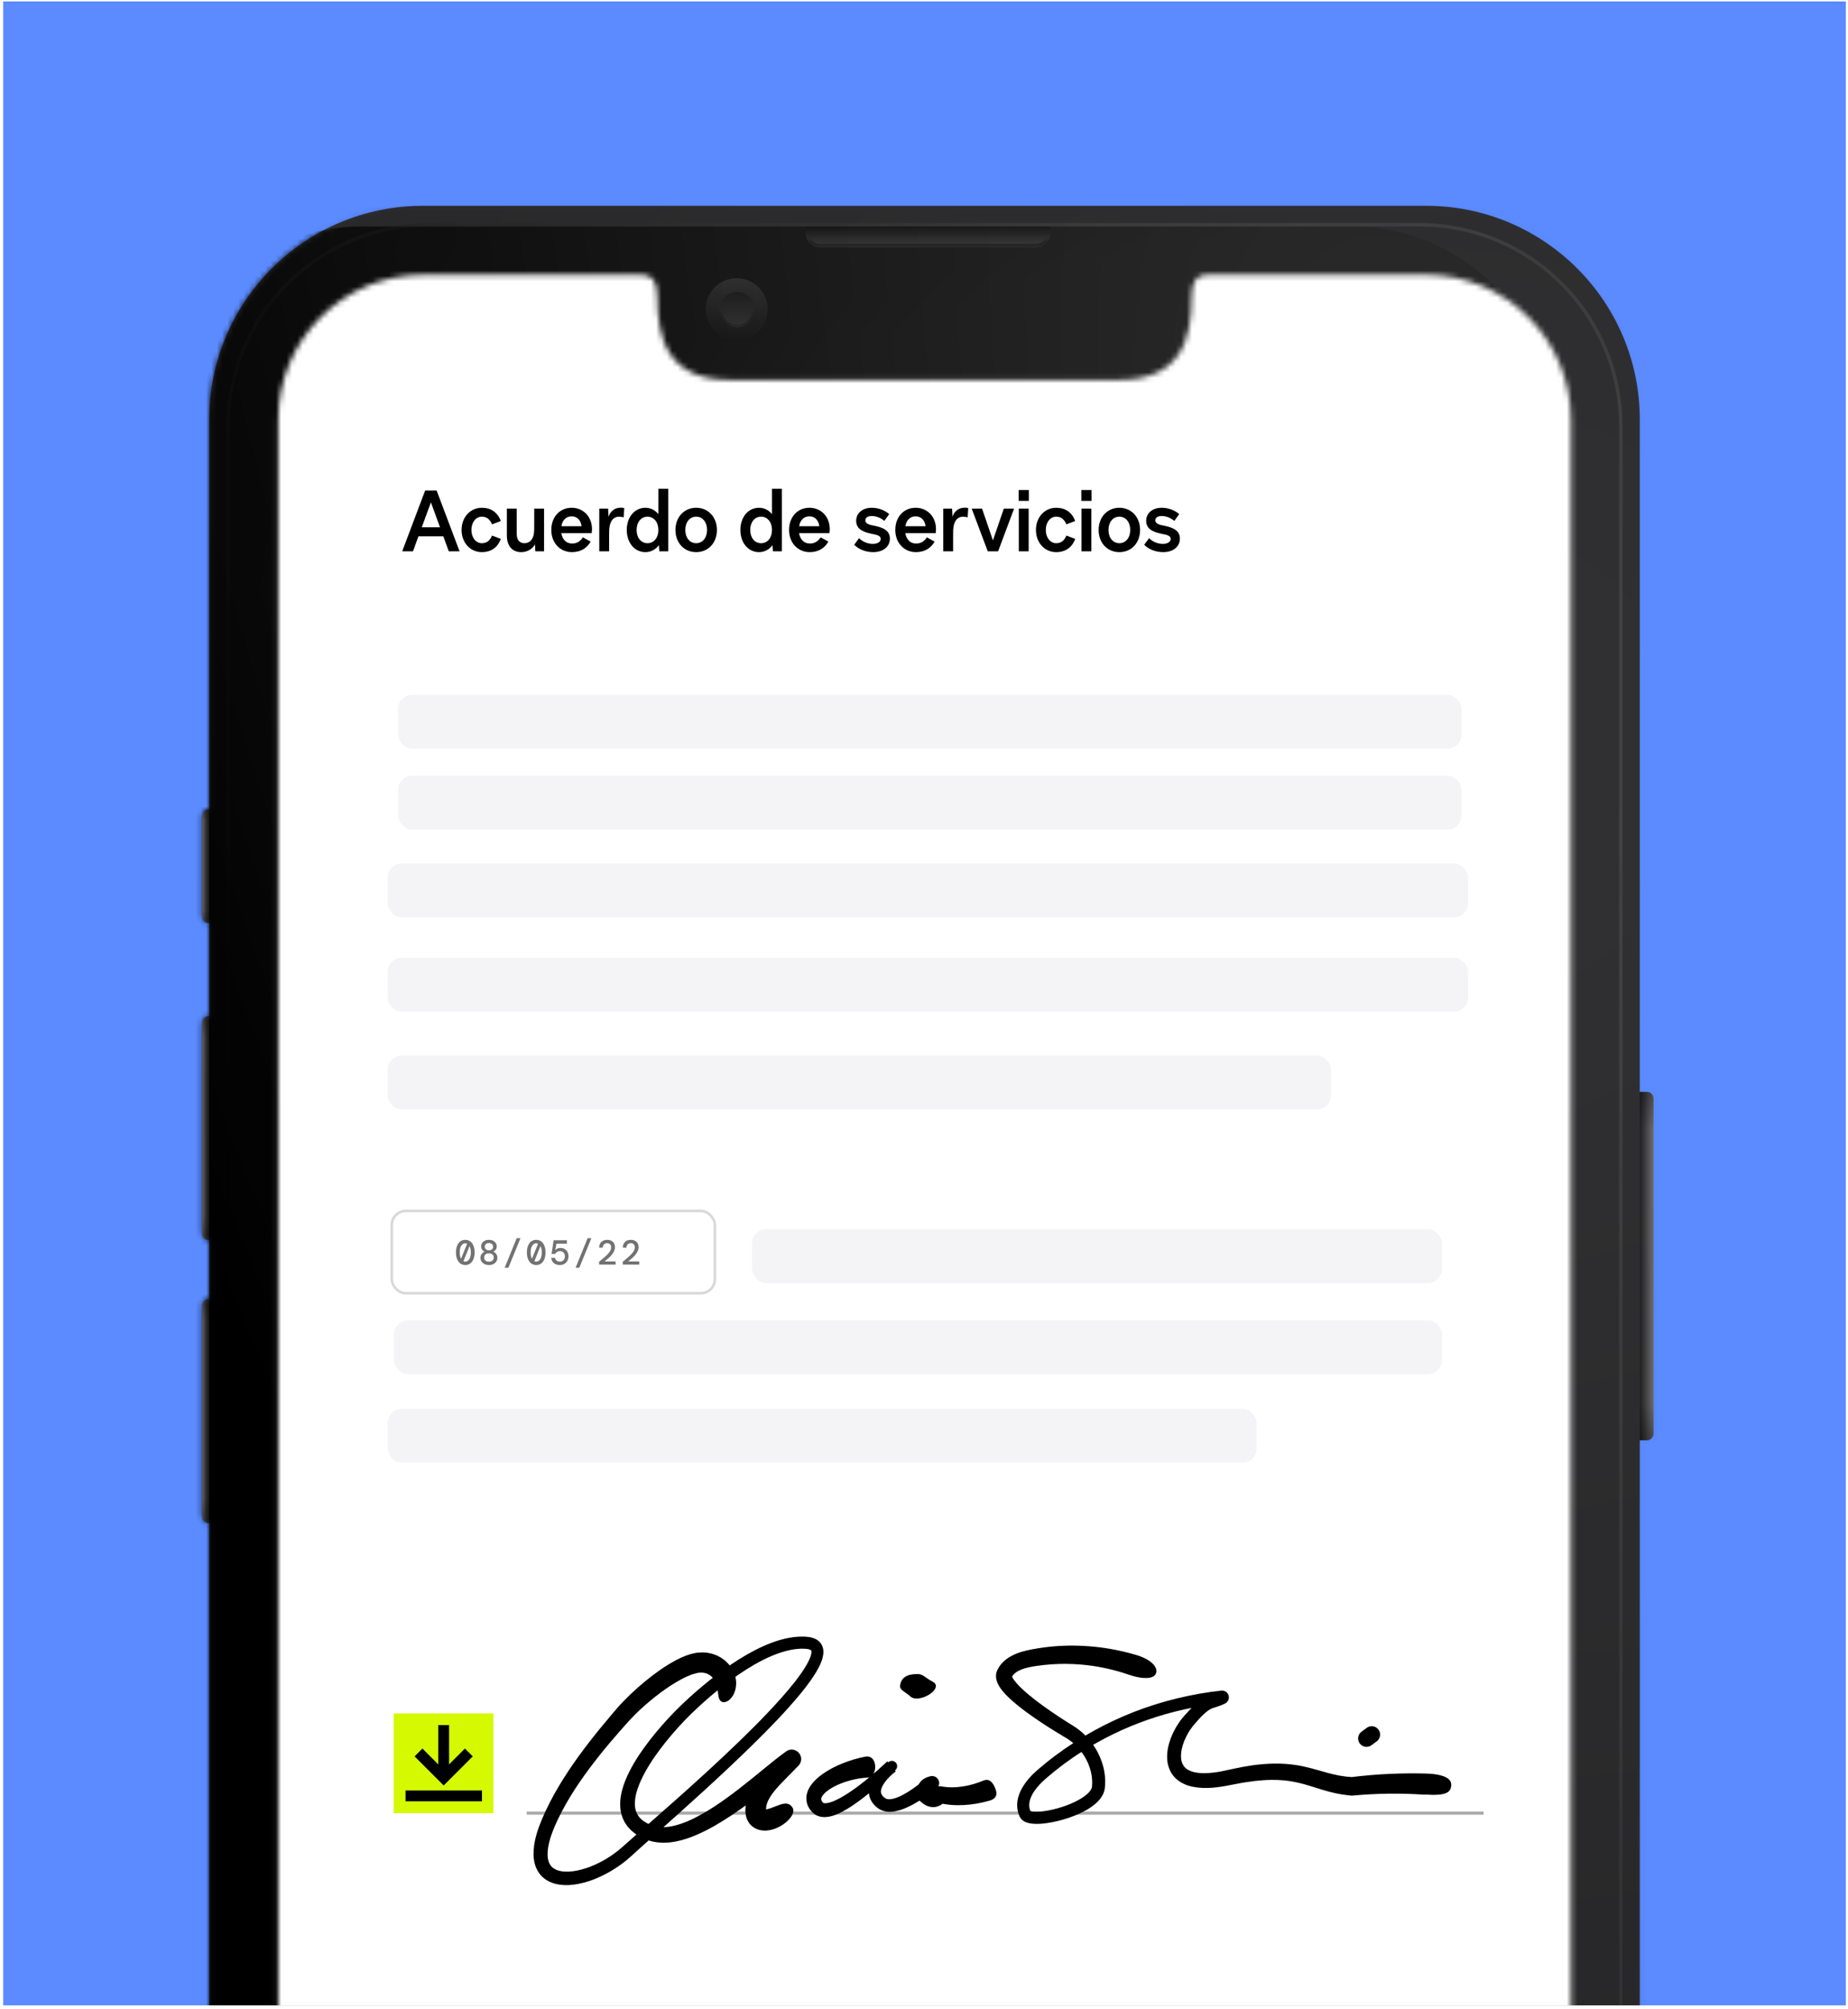 <svg width="345" height="375" viewBox="0 0 345 375" fill="none" xmlns="http://www.w3.org/2000/svg">
<g clip-path="url(#clip0_4636_86880)">
<rect width="344" height="374" transform="translate(0.598 0.269)" fill="#5B8BFF"/>
<path fill-rule="evenodd" clip-rule="evenodd" d="M39.062 78.308C39.062 56.273 56.926 38.409 78.962 38.409L266.231 38.409C288.267 38.409 306.131 56.273 306.131 78.308L306.131 203.798L307.418 203.798C308.129 203.798 308.705 204.374 308.705 205.085L308.705 267.508C308.705 268.219 308.129 268.795 307.418 268.795L306.131 268.795L306.131 546.804C306.131 568.839 288.267 586.703 266.231 586.703L78.962 586.703C56.926 586.703 39.062 568.839 39.062 546.804L39.062 284.24C38.352 284.24 37.775 283.664 37.775 282.953L37.775 243.697C37.775 242.987 38.352 242.41 39.062 242.41L39.062 231.47C38.352 231.47 37.775 230.894 37.775 230.183L37.775 190.927C37.775 190.217 38.352 189.64 39.062 189.64L39.062 172.265C38.352 172.265 37.775 171.689 37.775 170.978L37.775 152.315C37.775 151.604 38.352 151.028 39.062 151.028L39.062 78.308Z" fill="#303032"/>
<mask id="mask0_4636_86880" style="mask-type:alpha" maskUnits="userSpaceOnUse" x="37" y="38" width="272" height="549">
<path fill-rule="evenodd" clip-rule="evenodd" d="M39.064 78.308C39.064 56.273 56.928 38.409 78.964 38.409L266.233 38.409C288.269 38.409 306.133 56.273 306.133 78.308L306.133 203.798L307.42 203.798C308.13 203.798 308.707 204.375 308.707 205.085L308.707 267.509C308.707 268.219 308.13 268.796 307.42 268.796L306.133 268.796L306.133 546.804C306.133 568.84 288.269 586.703 266.233 586.703L78.964 586.703C56.928 586.703 39.064 568.84 39.064 546.804L39.064 284.241C38.354 284.241 37.777 283.664 37.777 282.953L37.777 243.698C37.777 242.987 38.354 242.411 39.064 242.411L39.064 231.47C38.354 231.47 37.777 230.894 37.777 230.183L37.777 190.928C37.777 190.217 38.354 189.641 39.064 189.641L39.064 172.265C38.354 172.265 37.777 171.689 37.777 170.978L37.777 152.315C37.777 151.605 38.354 151.028 39.064 151.028L39.064 78.308Z" fill="#76D7FA"/>
</mask>
<g mask="url(#mask0_4636_86880)">
<g style="mix-blend-mode:multiply" filter="url(#filter0_i_4636_86880)">
<path d="M42.924 79.595C42.924 58.981 59.635 42.27 80.249 42.27L264.944 42.27C285.558 42.27 302.269 58.981 302.269 79.595L302.269 545.516C302.269 566.131 285.558 582.842 264.944 582.842L80.249 582.842C59.635 582.842 42.924 566.131 42.924 545.516L42.924 79.595Z" fill="url(#paint0_radial_4636_86880)"/>
</g>
<g style="mix-blend-mode:overlay" opacity="0.5">
<rect x="37.777" y="38.409" width="271.573" height="548.294" fill="url(#paint1_radial_4636_86880)"/>
</g>
<g style="mix-blend-mode:overlay" opacity="0.4">
<path fill-rule="evenodd" clip-rule="evenodd" d="M264.945 42.268L80.25 42.268C59.636 42.268 42.925 58.979 42.925 79.594L42.925 545.515C42.925 566.129 59.636 582.84 80.25 582.84L264.945 582.84C285.56 582.84 302.271 566.129 302.271 545.515L302.271 79.594C302.271 58.979 285.56 42.268 264.945 42.268ZM80.25 41.625C59.28 41.625 42.281 58.624 42.281 79.594L42.281 545.515C42.281 566.484 59.28 583.483 80.25 583.483L264.945 583.483C285.915 583.483 302.914 566.484 302.914 545.515L302.914 79.594C302.914 58.624 285.915 41.625 264.945 41.625L80.25 41.625Z" fill="url(#paint2_radial_4636_86880)"/>
</g>
<g style="mix-blend-mode:overlay" opacity="0.3">
<path fill-rule="evenodd" clip-rule="evenodd" d="M264.945 42.268L80.25 42.268C59.636 42.268 42.925 58.979 42.925 79.594L42.925 545.515C42.925 566.129 59.636 582.84 80.25 582.84L264.945 582.84C285.56 582.84 302.271 566.129 302.271 545.515L302.271 79.594C302.271 58.979 285.56 42.268 264.945 42.268ZM80.25 41.625C59.28 41.625 42.281 58.624 42.281 79.594L42.281 545.515C42.281 566.484 59.28 583.483 80.25 583.483L264.945 583.483C285.915 583.483 302.914 566.484 302.914 545.515L302.914 79.594C302.914 58.624 285.915 41.625 264.945 41.625L80.25 41.625Z" fill="url(#paint3_linear_4636_86880)"/>
</g>
</g>
<g style="mix-blend-mode:overlay">
<path d="M308.705 267.503C308.705 268.214 308.244 268.791 307.675 268.791L306.131 268.791L306.131 203.793L307.675 203.793C308.244 203.793 308.705 204.369 308.705 205.08L308.705 267.503Z" fill="url(#paint4_linear_4636_86880)" fill-opacity="0.3"/>
<path d="M308.705 267.503C308.705 268.214 308.244 268.791 307.675 268.791L306.131 268.791L306.131 203.793L307.675 203.793C308.244 203.793 308.705 204.369 308.705 205.08L308.705 267.503Z" fill="url(#paint5_linear_4636_86880)" fill-opacity="0.3"/>
<path d="M37.775 243.697C37.775 242.986 38.352 242.41 39.062 242.41L39.062 284.24C38.352 284.24 37.775 283.663 37.775 282.953L37.775 243.697Z" fill="url(#paint6_linear_4636_86880)" fill-opacity="0.3"/>
<path d="M37.775 243.697C37.775 242.986 38.352 242.41 39.062 242.41L39.062 284.24C38.352 284.24 37.775 283.663 37.775 282.953L37.775 243.697Z" fill="url(#paint7_linear_4636_86880)" fill-opacity="0.3"/>
<path d="M37.775 190.922C37.775 190.211 38.352 189.635 39.062 189.635L39.062 231.465C38.352 231.465 37.775 230.888 37.775 230.177L37.775 190.922Z" fill="url(#paint8_linear_4636_86880)" fill-opacity="0.3"/>
<path d="M37.775 190.922C37.775 190.211 38.352 189.635 39.062 189.635L39.062 231.465C38.352 231.465 37.775 230.888 37.775 230.177L37.775 190.922Z" fill="url(#paint9_linear_4636_86880)" fill-opacity="0.3"/>
<path d="M37.775 152.313C37.775 151.602 38.352 151.026 39.062 151.026L39.062 172.262C38.352 172.262 37.775 171.686 37.775 170.975L37.775 152.313Z" fill="url(#paint10_linear_4636_86880)" fill-opacity="0.3"/>
<path d="M37.775 152.313C37.775 151.602 38.352 151.026 39.062 151.026L39.062 172.262C38.352 172.262 37.775 171.686 37.775 170.975L37.775 152.313Z" fill="url(#paint11_linear_4636_86880)" fill-opacity="0.3"/>
</g>
<path opacity="0.5" d="M150.395 42.269L196.086 42.269L196.086 43.556C196.086 44.977 194.933 46.13 193.512 46.13L152.969 46.13C151.547 46.13 150.395 44.977 150.395 43.556L150.395 42.269Z" fill="url(#paint12_linear_4636_86880)"/>
<g style="mix-blend-mode:soft-light">
<path fill-rule="evenodd" clip-rule="evenodd" d="M195.442 42.912L151.038 42.912L151.038 43.556C151.038 44.622 151.902 45.486 152.969 45.486L193.512 45.486C194.578 45.486 195.442 44.622 195.442 43.556L195.442 42.912ZM150.395 42.269L150.395 43.556C150.395 44.977 151.547 46.13 152.969 46.13L193.512 46.13C194.933 46.13 196.086 44.977 196.086 43.556L196.086 42.269L150.395 42.269Z" fill="url(#paint13_linear_4636_86880)"/>
</g>
<g style="mix-blend-mode:lighten" opacity="0.1">
<path d="M143.316 57.715C143.316 60.914 140.723 63.507 137.524 63.507C134.326 63.507 131.732 60.914 131.732 57.715C131.732 54.517 134.326 51.924 137.524 51.924C140.723 51.924 143.316 54.517 143.316 57.715Z" fill="url(#paint14_linear_4636_86880)"/>
</g>
<path opacity="0.5" d="M140.968 57.776C140.968 59.588 139.477 61.056 137.637 61.056C135.798 61.056 134.307 59.588 134.307 57.776C134.307 55.965 135.798 54.497 137.637 54.497C139.477 54.497 140.968 55.965 140.968 57.776Z" fill="url(#paint15_linear_4636_86880)"/>
<g style="mix-blend-mode:soft-light">
<path fill-rule="evenodd" clip-rule="evenodd" d="M137.637 60.617C139.231 60.617 140.523 59.346 140.523 57.776C140.523 56.207 139.231 54.935 137.637 54.935C136.044 54.935 134.752 56.207 134.752 57.776C134.752 59.346 136.044 60.617 137.637 60.617ZM137.637 61.056C139.477 61.056 140.968 59.588 140.968 57.776C140.968 55.965 139.477 54.497 137.637 54.497C135.798 54.497 134.307 55.965 134.307 57.776C134.307 59.588 135.798 61.056 137.637 61.056Z" fill="url(#paint16_linear_4636_86880)"/>
</g>
<mask id="mask1_4636_86880" style="mask-type:alpha" maskUnits="userSpaceOnUse" x="51" y="51" width="243" height="523">
<path fill-rule="evenodd" clip-rule="evenodd" d="M78.96 51.28C64.033 51.28 51.932 63.381 51.932 78.309L51.932 546.804C51.932 561.732 64.033 573.833 78.96 573.833L266.23 573.833C281.157 573.833 293.258 561.731 293.258 546.804L293.258 78.309C293.258 63.381 281.157 51.28 266.23 51.28L225.633 51.28C223.113 51.28 222.469 52.887 222.469 55.371C222.469 63.241 220.539 70.908 208.863 70.908L136.327 70.908C124.651 70.908 122.721 63.241 122.721 55.371C122.721 52.887 122.077 51.28 119.557 51.28L78.96 51.28Z" fill="#C4C4C4"/>
</mask>
<g mask="url(#mask1_4636_86880)">
<rect x="25.934" y="38.41" width="340.172" height="661.559" fill="#E3E3E3"/>
<rect x="51.932" y="32.714" width="254.197" height="439.265" fill="url(#paint17_linear_4636_86880)"/>
<path d="M85.794 102.889H83.78L82.765 100.097H78.117L77.102 102.889H75.088L79.37 91.548H81.512L85.794 102.889ZM80.449 93.753L78.736 98.416H82.146L80.449 93.753ZM89.944 103.048C87.787 103.048 86.169 101.271 86.169 98.908C86.169 96.544 87.787 94.768 89.944 94.768C91.657 94.768 92.91 95.624 93.497 97.242L91.863 97.861C91.419 96.862 90.832 96.433 89.944 96.433C88.834 96.433 88.009 97.48 88.009 98.908C88.009 100.32 88.834 101.382 89.944 101.382C90.832 101.382 91.419 100.954 91.863 99.955L93.497 100.573C92.91 102.191 91.657 103.048 89.944 103.048ZM99.734 98.035V94.927H101.574V102.889H99.94L99.877 101.589C99.417 102.477 98.402 103.048 97.323 103.048C95.626 103.048 94.626 101.89 94.626 99.939V94.927H96.466V99.606C96.466 100.748 96.958 101.382 97.91 101.382C98.862 101.382 99.496 100.716 99.671 99.59C99.718 99.32 99.734 98.908 99.734 98.035ZM106.792 103.048C104.555 103.048 102.922 101.319 102.922 98.908C102.922 96.481 104.492 94.768 106.729 94.768C108.917 94.768 110.519 96.449 110.519 98.765C110.519 99.003 110.488 99.273 110.456 99.511H104.793C104.984 100.7 105.745 101.446 106.792 101.446C107.649 101.446 108.267 101.097 108.822 100.288L110.266 101.081C109.552 102.35 108.331 103.048 106.792 103.048ZM104.809 98.21H108.568C108.442 97.084 107.728 96.37 106.729 96.37C105.698 96.37 104.984 97.068 104.809 98.21ZM113.717 102.889H111.877V94.927H113.526L113.606 96.418H113.622C113.939 95.387 114.795 94.752 115.858 94.752C116.096 94.752 116.318 94.768 116.54 94.831L116.429 96.56C116.128 96.481 115.858 96.433 115.573 96.433C114.605 96.433 113.971 97.115 113.78 98.384C113.733 98.67 113.717 99.067 113.717 99.733V102.889ZM122.911 95.958V91.231H124.751V102.889H123.085L123.006 101.747C122.403 102.556 121.515 103.048 120.484 103.048C118.469 103.048 117.01 101.303 117.01 98.908C117.01 96.513 118.469 94.768 120.484 94.768C121.467 94.768 122.308 95.212 122.911 95.958ZM120.88 101.382C122.086 101.382 122.911 100.367 122.911 98.908C122.911 97.449 122.07 96.433 120.88 96.433C119.675 96.433 118.85 97.449 118.85 98.908C118.85 100.367 119.675 101.382 120.88 101.382ZM129.969 103.048C127.717 103.048 126.099 101.319 126.099 98.908C126.099 96.513 127.717 94.768 129.969 94.768C132.222 94.768 133.84 96.513 133.84 98.908C133.84 101.319 132.222 103.048 129.969 103.048ZM129.969 101.382C131.159 101.382 132 100.367 132 98.908C132 97.449 131.175 96.433 129.969 96.433C128.764 96.433 127.939 97.449 127.939 98.908C127.939 100.367 128.78 101.382 129.969 101.382ZM144.121 95.958V91.231H145.961V102.889H144.295L144.216 101.747C143.613 102.556 142.725 103.048 141.694 103.048C139.679 103.048 138.22 101.303 138.22 98.908C138.22 96.513 139.679 94.768 141.694 94.768C142.677 94.768 143.518 95.212 144.121 95.958ZM142.09 101.382C143.296 101.382 144.121 100.367 144.121 98.908C144.121 97.449 143.28 96.433 142.09 96.433C140.885 96.433 140.06 97.449 140.06 98.908C140.06 100.367 140.885 101.382 142.09 101.382ZM151.179 103.048C148.943 103.048 147.309 101.319 147.309 98.908C147.309 96.481 148.879 94.768 151.116 94.768C153.305 94.768 154.907 96.449 154.907 98.765C154.907 99.003 154.875 99.273 154.843 99.511H149.181C149.371 100.7 150.132 101.446 151.179 101.446C152.036 101.446 152.654 101.097 153.21 100.288L154.653 101.081C153.939 102.35 152.718 103.048 151.179 103.048ZM149.197 98.21H152.956C152.829 97.084 152.115 96.37 151.116 96.37C150.085 96.37 149.371 97.068 149.197 98.21ZM163.007 103.048C161.548 103.048 160.247 102.477 159.47 101.668L160.374 100.446C161.088 101.129 162.008 101.509 162.944 101.509C163.88 101.509 164.419 101.097 164.419 100.573C164.419 99.971 163.673 99.812 162.785 99.638C161.516 99.368 159.835 98.94 159.835 97.211C159.835 95.767 161.009 94.768 162.738 94.768C164.07 94.768 165.212 95.275 166.005 95.942L165.101 97.211C164.34 96.608 163.531 96.307 162.738 96.307C161.96 96.307 161.548 96.64 161.548 97.115C161.548 97.782 162.404 97.956 163.039 98.083C164.625 98.4 166.132 98.876 166.132 100.526C166.132 102.033 164.863 103.048 163.007 103.048ZM171.011 103.048C168.774 103.048 167.141 101.319 167.141 98.908C167.141 96.481 168.711 94.768 170.947 94.768C173.136 94.768 174.738 96.449 174.738 98.765C174.738 99.003 174.707 99.273 174.675 99.511H169.012C169.203 100.7 169.964 101.446 171.011 101.446C171.867 101.446 172.486 101.097 173.041 100.288L174.485 101.081C173.771 102.35 172.549 103.048 171.011 103.048ZM169.028 98.21H172.787C172.66 97.084 171.947 96.37 170.947 96.37C169.916 96.37 169.203 97.068 169.028 98.21ZM177.936 102.889H176.096V94.927H177.745L177.825 96.418H177.84C178.158 95.387 179.014 94.752 180.077 94.752C180.315 94.752 180.537 94.768 180.759 94.831L180.648 96.56C180.347 96.481 180.077 96.433 179.791 96.433C178.824 96.433 178.189 97.115 177.999 98.384C177.951 98.67 177.936 99.067 177.936 99.733V102.889ZM185.369 100.859L187.399 94.927H189.319L186.337 102.889H184.402L181.404 94.927H183.339L185.369 100.859ZM192.071 93.483H190.168V91.453H192.071V93.483ZM192.039 102.889H190.2V94.927H192.039V102.889ZM197.172 103.048C195.015 103.048 193.397 101.271 193.397 98.908C193.397 96.544 195.015 94.768 197.172 94.768C198.885 94.768 200.138 95.624 200.725 97.242L199.091 97.861C198.647 96.862 198.06 96.433 197.172 96.433C196.061 96.433 195.237 97.48 195.237 98.908C195.237 100.32 196.061 101.382 197.172 101.382C198.06 101.382 198.647 100.954 199.091 99.955L200.725 100.573C200.138 102.191 198.885 103.048 197.172 103.048ZM203.774 93.483H201.871V91.453H203.774V93.483ZM203.742 102.889H201.902V94.927H203.742V102.889ZM208.97 103.048C206.718 103.048 205.1 101.319 205.1 98.908C205.1 96.513 206.718 94.768 208.97 94.768C211.222 94.768 212.84 96.513 212.84 98.908C212.84 101.319 211.222 103.048 208.97 103.048ZM208.97 101.382C210.16 101.382 211 100.367 211 98.908C211 97.449 210.175 96.433 208.97 96.433C207.764 96.433 206.94 97.449 206.94 98.908C206.94 100.367 207.78 101.382 208.97 101.382ZM217.146 103.048C215.687 103.048 214.386 102.477 213.609 101.668L214.513 100.446C215.227 101.129 216.147 101.509 217.082 101.509C218.018 101.509 218.558 101.097 218.558 100.573C218.558 99.971 217.812 99.812 216.924 99.638C215.655 99.368 213.973 98.94 213.973 97.211C213.973 95.767 215.147 94.768 216.876 94.768C218.209 94.768 219.351 95.275 220.144 95.942L219.24 97.211C218.478 96.608 217.669 96.307 216.876 96.307C216.099 96.307 215.687 96.64 215.687 97.115C215.687 97.782 216.543 97.956 217.178 98.083C218.764 98.4 220.271 98.876 220.271 100.526C220.271 102.033 219.002 103.048 217.146 103.048Z" fill="black"/>
<rect x="72.367" y="161.139" width="201.705" height="10.067" rx="2.64" fill="#F4F4F6"/>
<rect x="74.33" y="129.677" width="198.523" height="10.067" rx="2.64" fill="#F4F4F6"/>
<rect x="74.33" y="144.776" width="198.523" height="10.067" rx="2.64" fill="#F4F4F6"/>
<rect x="72.367" y="178.752" width="201.705" height="10.067" rx="2.64" fill="#F4F4F6"/>
<rect x="72.367" y="196.997" width="176.11" height="10.067" rx="2.64" fill="#F4F4F6"/>
<rect x="140.4" y="229.401" width="128.796" height="10.067" rx="2.64" fill="#F4F4F6"/>
<rect x="73.553" y="246.416" width="195.644" height="10.067" rx="2.64" fill="#F4F4F6"/>
<rect x="72.367" y="262.926" width="162.229" height="10.067" rx="2.64" fill="#F4F4F6"/>
<path d="M86.864 236.096C86.513 236.096 86.206 236.001 85.942 235.811C85.682 235.62 85.481 235.35 85.338 234.999C85.195 234.644 85.124 234.226 85.124 233.746C85.124 233.261 85.195 232.843 85.338 232.492C85.481 232.142 85.682 231.871 85.942 231.681C86.206 231.49 86.513 231.395 86.864 231.395C87.219 231.395 87.526 231.49 87.786 231.681C88.046 231.871 88.247 232.142 88.39 232.492C88.533 232.843 88.605 233.261 88.605 233.746C88.605 234.226 88.533 234.644 88.39 234.999C88.247 235.35 88.046 235.62 87.786 235.811C87.526 236.001 87.219 236.096 86.864 236.096ZM85.825 233.746C85.825 233.988 85.847 234.209 85.89 234.408C85.933 234.607 85.994 234.78 86.072 234.928L87.208 232.116C87.1 232.064 86.985 232.038 86.864 232.038C86.561 232.038 86.312 232.192 86.117 232.499C85.922 232.802 85.825 233.218 85.825 233.746ZM86.864 235.46C87.068 235.46 87.247 235.391 87.403 235.252C87.559 235.114 87.68 234.917 87.767 234.661C87.858 234.402 87.903 234.096 87.903 233.746C87.903 233.503 87.882 233.283 87.838 233.083C87.795 232.884 87.734 232.713 87.656 232.57L86.52 235.382C86.628 235.434 86.743 235.46 86.864 235.46ZM91.277 236.096C90.966 236.096 90.691 236.038 90.453 235.921C90.219 235.804 90.035 235.644 89.901 235.441C89.766 235.237 89.699 235.003 89.699 234.739C89.699 234.458 89.773 234.222 89.92 234.031C90.072 233.837 90.24 233.702 90.427 233.629V233.59C90.249 233.499 90.104 233.371 89.992 233.207C89.879 233.042 89.823 232.843 89.823 232.609C89.823 232.389 89.881 232.187 89.998 232.005C90.115 231.819 90.282 231.672 90.498 231.564C90.715 231.451 90.974 231.395 91.277 231.395C91.576 231.395 91.834 231.451 92.05 231.564C92.267 231.672 92.433 231.819 92.55 232.005C92.671 232.187 92.732 232.389 92.732 232.609C92.732 232.843 92.676 233.042 92.563 233.207C92.451 233.371 92.305 233.499 92.128 233.59V233.629C92.319 233.702 92.487 233.837 92.635 234.031C92.782 234.222 92.855 234.458 92.855 234.739C92.855 235.003 92.788 235.237 92.654 235.441C92.524 235.644 92.34 235.804 92.102 235.921C91.864 236.038 91.589 236.096 91.277 236.096ZM91.277 233.35C91.52 233.35 91.71 233.287 91.849 233.161C91.992 233.036 92.063 232.873 92.063 232.674C92.063 232.475 91.992 232.313 91.849 232.187C91.71 232.062 91.52 231.999 91.277 231.999C91.035 231.999 90.842 232.062 90.699 232.187C90.561 232.313 90.492 232.475 90.492 232.674C90.492 232.873 90.561 233.036 90.699 233.161C90.842 233.287 91.035 233.35 91.277 233.35ZM91.277 235.473C91.546 235.473 91.762 235.406 91.927 235.272C92.091 235.133 92.174 234.941 92.174 234.694C92.174 234.447 92.091 234.257 91.927 234.122C91.762 233.984 91.546 233.915 91.277 233.915C91.009 233.915 90.793 233.984 90.628 234.122C90.463 234.257 90.381 234.447 90.381 234.694C90.381 234.941 90.463 235.133 90.628 235.272C90.793 235.406 91.009 235.473 91.277 235.473ZM94.216 236.603L96.463 231.083H97.165L94.911 236.603H94.216ZM100.104 236.096C99.753 236.096 99.446 236.001 99.182 235.811C98.922 235.62 98.721 235.35 98.578 234.999C98.435 234.644 98.364 234.226 98.364 233.746C98.364 233.261 98.435 232.843 98.578 232.492C98.721 232.142 98.922 231.871 99.182 231.681C99.446 231.49 99.753 231.395 100.104 231.395C100.459 231.395 100.766 231.49 101.026 231.681C101.286 231.871 101.487 232.142 101.63 232.492C101.773 232.843 101.844 233.261 101.844 233.746C101.844 234.226 101.773 234.644 101.63 234.999C101.487 235.35 101.286 235.62 101.026 235.811C100.766 236.001 100.459 236.096 100.104 236.096ZM99.065 233.746C99.065 233.988 99.086 234.209 99.13 234.408C99.173 234.607 99.234 234.78 99.312 234.928L100.448 232.116C100.34 232.064 100.225 232.038 100.104 232.038C99.801 232.038 99.552 232.192 99.357 232.499C99.162 232.802 99.065 233.218 99.065 233.746ZM100.104 235.46C100.307 235.46 100.487 235.391 100.643 235.252C100.799 235.114 100.92 234.917 101.006 234.661C101.097 234.402 101.143 234.096 101.143 233.746C101.143 233.503 101.121 233.283 101.078 233.083C101.035 232.884 100.974 232.713 100.896 232.57L99.76 235.382C99.868 235.434 99.983 235.46 100.104 235.46ZM104.511 236.096C104.194 236.096 103.92 236.038 103.686 235.921C103.452 235.804 103.268 235.644 103.134 235.441C103.004 235.237 102.928 235.008 102.907 234.752H103.608C103.651 234.964 103.751 235.135 103.907 235.265C104.067 235.395 104.27 235.46 104.517 235.46C104.807 235.46 105.037 235.369 105.205 235.187C105.374 235.001 105.459 234.763 105.459 234.473C105.459 234.166 105.372 233.928 105.199 233.759C105.026 233.59 104.805 233.505 104.536 233.505C104.32 233.505 104.136 233.555 103.985 233.655C103.833 233.754 103.714 233.88 103.627 234.031H102.965L103.355 231.473H105.829V232.109H103.887L103.666 233.272H103.712C103.803 233.168 103.924 233.081 104.075 233.012C104.231 232.943 104.415 232.908 104.627 232.908C104.939 232.908 105.205 232.975 105.426 233.109C105.651 233.244 105.824 233.43 105.946 233.668C106.067 233.902 106.127 234.168 106.127 234.467C106.127 234.77 106.06 235.044 105.926 235.291C105.796 235.538 105.61 235.735 105.368 235.882C105.125 236.025 104.84 236.096 104.511 236.096ZM107.456 236.603L109.703 231.083H110.404L108.151 236.603H107.456ZM111.85 236.019V235.473C112.296 235.118 112.685 234.791 113.019 234.493C113.356 234.194 113.621 233.906 113.811 233.629C114.001 233.352 114.097 233.07 114.097 232.785C114.097 232.547 114.03 232.36 113.895 232.226C113.761 232.088 113.579 232.018 113.35 232.018C113.086 232.018 112.882 232.103 112.74 232.272C112.597 232.436 112.525 232.633 112.525 232.863H111.856C111.861 232.542 111.928 232.274 112.058 232.057C112.188 231.841 112.363 231.676 112.584 231.564C112.809 231.451 113.064 231.395 113.35 231.395C113.813 231.395 114.17 231.521 114.421 231.772C114.673 232.018 114.798 232.35 114.798 232.765C114.798 233.029 114.74 233.285 114.623 233.531C114.51 233.774 114.361 234.005 114.175 234.226C113.988 234.447 113.781 234.657 113.551 234.856C113.326 235.055 113.099 235.246 112.869 235.428H114.921V236.019H111.85ZM116.263 236.019V235.473C116.709 235.118 117.099 234.791 117.432 234.493C117.77 234.194 118.034 233.906 118.224 233.629C118.415 233.352 118.51 233.07 118.51 232.785C118.51 232.547 118.443 232.36 118.309 232.226C118.174 232.088 117.993 232.018 117.763 232.018C117.499 232.018 117.296 232.103 117.153 232.272C117.01 232.436 116.938 232.633 116.938 232.863H116.27C116.274 232.542 116.341 232.274 116.471 232.057C116.601 231.841 116.776 231.676 116.997 231.564C117.222 231.451 117.477 231.395 117.763 231.395C118.226 231.395 118.584 231.521 118.835 231.772C119.086 232.018 119.211 232.35 119.211 232.765C119.211 233.029 119.153 233.285 119.036 233.531C118.923 233.774 118.774 234.005 118.588 234.226C118.402 234.447 118.194 234.657 117.964 234.856C117.739 235.055 117.512 235.246 117.283 235.428H119.335V236.019H116.263Z" fill="#727272"/>
<rect x="73.134" y="225.999" width="60.325" height="15.366" rx="2.633" stroke="#D8D8D8" stroke-width="0.479"/>
</g>
<path d="M92.115 319.784H73.504V338.395H92.115V319.784Z" fill="#D4F900"/>
<path d="M89.98 334.164H75.713V336.186H89.98V334.164Z" fill="black"/>
<path d="M83.838 321.957H81.816V331.917H83.838V321.957Z" fill="black"/>
<path d="M82.828 333.228L77.398 327.798L78.859 326.338L82.828 330.307L86.797 326.338L88.258 327.798L82.828 333.228Z" fill="black"/>
<path d="M98.324 338.395L276.979 338.395" stroke="#ABABAB" stroke-width="0.583" stroke-miterlimit="10"/>
<path d="M169.037 315.908C169.254 316.063 169.502 316.232 169.725 316.417C169.725 316.417 169.924 316.607 170.067 316.71C171.685 317.869 175.894 315.353 174.404 314.036L173.511 313.512C173.338 313.414 173.175 313.291 173.002 313.169C172.537 312.83 172.012 312.443 171.393 312.442C170.404 312.439 168.353 312.439 168.029 314.566C167.939 315.136 168.428 315.479 169.047 315.912L169.042 315.912L169.037 315.908Z" fill="black"/>
<path d="M141.9 341.56C141.27 341.423 140.519 341.056 140.02 340.45C139.51 339.853 139.287 339.172 139.207 338.621C139.164 338.345 139.147 338.07 139.153 337.842L139.187 337.201C139.193 336.984 139.246 336.778 139.276 336.568C139.314 336.358 139.348 336.149 139.413 335.949C139.62 335.127 139.985 334.416 140.356 333.763C140.743 333.117 141.17 332.552 141.602 332.034C142.467 330.997 143.352 330.152 144.18 329.349C145.012 328.55 145.792 327.812 146.506 327.096L148.758 329.772C147.771 330.433 146.768 331.193 145.773 331.956C144.771 332.732 143.773 333.507 142.779 334.274C140.774 335.821 138.749 337.342 136.641 338.748C134.536 340.155 132.348 341.459 129.974 342.477C128.787 342.981 127.546 343.41 126.23 343.674C124.918 343.933 123.508 344.02 122.094 343.742L121.566 343.628C121.392 343.589 121.219 343.518 121.048 343.466C120.877 343.407 120.701 343.352 120.538 343.289L120.072 343.07C119.759 342.927 119.451 342.784 119.151 342.582C118.852 342.395 118.549 342.22 118.271 341.973L117.851 341.627C117.712 341.507 117.592 341.359 117.464 341.224C117.34 341.084 117.212 340.952 117.096 340.804L116.78 340.332C116.554 340.027 116.42 339.668 116.259 339.326C116.11 338.979 116.031 338.614 115.929 338.261C115.636 336.813 115.805 335.419 116.126 334.163C116.454 332.904 116.94 331.743 117.492 330.646C118.599 328.452 119.968 326.497 121.405 324.638C122.853 322.786 124.393 321.047 126.008 319.392C127.642 317.736 129.333 316.211 131.077 314.742C132.822 313.281 134.622 311.897 136.501 310.634C138.381 309.371 140.336 308.211 142.41 307.27C144.486 306.344 146.703 305.592 149.084 305.458C149.688 305.435 150.257 305.429 150.901 305.51C151.221 305.543 151.566 305.621 151.913 305.747C152.094 305.826 152.265 305.873 152.447 305.998L152.71 306.171C152.795 306.23 152.878 306.317 152.96 306.395C153.131 306.545 153.258 306.739 153.381 306.938C153.5 307.133 153.564 307.354 153.633 307.563C153.726 307.979 153.736 308.379 153.693 308.727C153.607 309.434 153.394 310.025 153.151 310.57C152.662 311.664 152.049 312.61 151.414 313.526C150.776 314.439 150.1 315.306 149.404 316.154C146.617 319.523 143.601 322.588 140.551 325.596C134.438 331.585 128.113 337.234 121.78 342.872L119.412 344.989C118.619 345.692 117.881 346.405 117.003 347.14C115.28 348.56 113.356 349.719 111.278 350.59C110.237 351.021 109.149 351.365 108.012 351.589C106.875 351.809 105.682 351.917 104.433 351.73L103.966 351.653C103.811 351.616 103.652 351.568 103.497 351.528C103.183 351.456 102.87 351.305 102.562 351.181C102.41 351.106 102.26 351.014 102.111 350.931C101.958 350.847 101.813 350.752 101.678 350.636C101.539 350.524 101.401 350.417 101.266 350.301L100.903 349.909C100.775 349.781 100.682 349.632 100.581 349.483C100.488 349.334 100.38 349.19 100.302 349.033C100.162 348.721 99.987 348.403 99.909 348.08L99.77 347.595C99.739 347.436 99.716 347.276 99.689 347.112C99.628 346.789 99.614 346.475 99.607 346.161C99.577 343.657 100.37 341.461 101.232 339.404C102.102 337.346 103.137 335.371 104.272 333.455C106.543 329.629 109.206 326.046 112.035 322.58C112.743 321.716 113.462 320.855 114.182 320.002C114.879 319.169 115.674 318.25 116.482 317.424C118.107 315.76 119.837 314.222 121.701 312.787C122.639 312.077 123.598 311.378 124.634 310.747C125.669 310.111 126.738 309.505 127.977 309.025C128.294 308.909 128.623 308.808 128.949 308.703C129.29 308.609 129.664 308.541 130.022 308.466C130.405 308.433 130.788 308.389 131.181 308.395C131.575 308.424 131.968 308.418 132.361 308.518L132.948 308.645C133.139 308.707 133.331 308.777 133.523 308.847C133.909 308.971 134.261 309.195 134.623 309.387C134.797 309.501 134.96 309.627 135.126 309.749L135.374 309.938C135.452 310.005 135.526 310.081 135.6 310.152C135.748 310.298 135.9 310.445 136.044 310.595L136.428 311.097C137.274 312.268 137.514 313.585 137.41 314.595C137.31 315.617 136.943 316.368 136.556 316.841C136.355 317.074 136.171 317.267 135.98 317.397C135.782 317.52 135.597 317.603 135.43 317.645C135.096 317.735 134.826 317.673 134.611 317.521C134.396 317.37 134.258 317.097 134.177 316.771C134.111 316.448 134.05 316.046 134.008 315.636C133.934 315.219 133.872 314.789 133.731 314.368C133.575 313.95 133.387 313.527 133.035 313.111C132.57 312.558 131.805 312.141 130.852 312.168C130.391 312.145 129.841 312.308 129.236 312.488C128.626 312.712 127.99 312.984 127.342 313.331C124.745 314.704 122.028 316.747 119.434 319.141C118.797 319.751 118.15 320.373 117.555 321.032C117.255 321.348 116.926 321.732 116.612 322.08C116.298 322.436 115.98 322.796 115.659 323.16C114.385 324.607 113.109 326.11 111.856 327.69C109.355 330.846 106.889 334.28 104.881 338.093C104.631 338.572 104.402 339.057 104.157 339.539C103.919 340.025 103.714 340.526 103.493 341.022C103.082 342.015 102.702 343.018 102.481 344.029C102.251 345.033 102.147 346.051 102.296 346.916C102.301 347.03 102.341 347.126 102.369 347.227C102.401 347.324 102.418 347.433 102.457 347.526C102.54 347.703 102.607 347.892 102.72 348.04C102.922 348.353 103.182 348.617 103.536 348.805C103.878 349.002 104.294 349.156 104.764 349.225C105.224 349.314 105.735 349.323 106.248 349.304C107.287 349.245 108.368 349.008 109.432 348.658C111.56 347.95 113.618 346.801 115.43 345.353C116.302 344.65 117.248 343.755 118.189 342.939C119.126 342.115 120.071 341.287 121.015 340.456C122.896 338.792 124.793 337.12 126.701 335.436C130.496 332.049 134.295 328.587 137.999 325.004C139.851 323.212 141.678 321.391 143.448 319.524C145.214 317.658 146.939 315.746 148.495 313.752C149.263 312.755 149.998 311.732 150.596 310.692C150.895 310.172 151.146 309.646 151.316 309.152C151.487 308.673 151.531 308.172 151.452 308.077C151.451 308.038 151.419 308.039 151.426 308.008C151.386 307.998 151.396 307.966 151.333 307.945C151.259 307.882 151.064 307.824 150.862 307.778C150.64 307.741 150.395 307.712 150.1 307.706C149.821 307.683 149.531 307.704 149.249 307.713C148.1 307.772 146.934 308.041 145.788 308.406C143.493 309.153 141.295 310.336 139.21 311.655C137.125 312.986 135.142 314.481 133.25 316.058C131.361 317.636 129.546 319.304 127.872 321.029C126.203 322.769 124.639 324.595 123.227 326.473C121.819 328.35 120.559 330.304 119.644 332.309C119.19 333.307 118.827 334.325 118.644 335.311C118.46 336.297 118.471 337.239 118.734 338.021C118.989 338.803 119.497 339.436 120.234 339.937L120.815 340.284C121.02 340.389 121.244 340.477 121.457 340.577C121.881 340.758 122.283 340.866 122.722 340.941C124.474 341.219 126.434 340.699 128.247 339.954C130.074 339.189 131.808 338.176 133.456 337.101C135.1 336.013 136.666 334.863 138.169 333.692C139.672 332.525 141.111 331.345 142.521 330.193C143.938 329.042 145.297 327.913 146.782 326.86C147.577 326.294 148.678 326.484 149.243 327.276C149.742 327.976 149.655 328.915 149.085 329.514L149.051 329.547C147.847 330.81 146.74 331.873 145.833 332.837C144.921 333.797 144.183 334.667 143.72 335.461C143.241 336.257 143.028 336.942 143.013 337.571L143.008 337.807C143.006 337.85 143.007 337.877 143.012 337.897C143.013 337.916 143.014 337.948 143.015 337.959C143.02 337.995 143.026 338.022 143.034 338.025C143.019 338.042 143.08 338.012 142.968 338.052L142.775 338.131C142.552 338.236 142.497 338.324 142.53 338.28C142.56 338.243 142.662 338.07 142.72 337.776C142.739 337.685 142.734 337.733 142.737 337.721C142.737 337.721 142.737 337.721 142.749 337.72C142.765 337.719 142.773 337.723 142.8 337.718C142.843 337.716 142.902 337.713 142.972 337.702C143.112 337.684 143.28 337.649 143.45 337.598C143.796 337.504 144.143 337.367 144.46 337.247C145.096 336.998 145.613 336.79 146.041 336.692C146.896 336.481 147.4 336.694 147.747 337.083C148.094 337.464 148.326 337.976 147.823 338.863C147.564 339.299 147.129 339.841 146.322 340.419C145.915 340.704 145.422 341.009 144.754 341.267C144.422 341.396 144.034 341.511 143.578 341.587C143.122 341.658 142.578 341.698 141.908 341.56L141.9 341.56Z" fill="black"/>
<path d="M184.691 336.072C183.097 336.525 181.499 336.805 179.9 336.884C178.306 336.972 176.705 336.847 175.164 336.465L176.759 335.859C176.525 336.156 176.241 336.467 175.837 336.745C175.445 337.022 174.882 337.255 174.297 337.266C173.717 337.284 173.21 337.118 172.832 336.919C172.446 336.72 172.153 336.49 171.895 336.258L171.838 336.206C171.678 336.064 171.564 335.884 171.497 335.699C171.376 335.362 171.269 334.994 171.233 334.552C171.194 334.118 171.244 333.569 171.496 333.055C171.748 332.541 172.167 332.169 172.546 331.948C172.929 331.722 173.289 331.604 173.623 331.518L173.685 331.504C174.391 331.323 175.11 331.75 175.291 332.457C175.424 332.977 175.224 333.509 174.83 333.821C173.43 334.921 171.998 335.927 170.449 336.771C169.671 337.187 168.863 337.568 167.972 337.836C167.526 337.97 167.056 338.078 166.555 338.124C166.055 338.17 165.508 338.151 164.954 337.988C164.68 337.906 164.404 337.788 164.153 337.635C163.878 337.466 163.715 337.324 163.523 337.156C163.147 336.824 162.794 336.404 162.551 335.892C162.304 335.385 162.188 334.797 162.21 334.254C162.237 333.707 162.375 333.206 162.56 332.761C162.936 331.869 163.478 331.165 164.046 330.531C164.623 329.9 165.242 329.346 165.914 328.837C166.347 328.511 166.964 328.597 167.29 329.03C167.595 329.437 167.541 330.001 167.176 330.339L167.164 330.347C165.313 332.064 163.418 333.768 161.399 335.343C160.386 336.131 159.344 336.888 158.209 337.583C157.635 337.923 157.045 338.252 156.393 338.533C155.742 338.81 155.043 339.069 154.166 339.124C153.938 339.126 153.723 339.144 153.469 339.1C153.347 339.082 153.229 339.072 153.102 339.042C152.974 339.005 152.847 338.963 152.719 338.922C152.592 338.884 152.471 338.819 152.346 338.75C152.225 338.681 152.101 338.616 151.991 338.53C151.787 338.359 151.545 338.146 151.432 337.986C151.143 337.661 150.895 337.228 150.717 336.757C150.558 336.266 150.494 335.723 150.557 335.205C150.703 334.174 151.201 333.37 151.716 332.758C152.241 332.133 152.828 331.635 153.428 331.192C154.638 330.317 155.928 329.654 157.274 329.111C158.625 328.567 160.035 328.142 161.519 327.856C162.13 327.738 162.602 327.925 162.908 328.272C163.218 328.62 163.366 329.12 163.39 329.649C163.414 330.174 163.28 330.699 163.034 331.083C162.785 331.471 162.419 331.735 161.918 331.761C160.519 331.844 158.742 332.155 156.894 332.894C155.98 333.261 155.036 333.751 154.278 334.374C153.907 334.682 153.601 335.029 153.441 335.327C153.298 335.636 153.281 335.774 153.367 336.026C153.393 336.091 153.428 336.16 153.478 336.237C153.533 336.309 153.6 336.416 153.612 336.407C153.625 336.446 153.656 336.441 153.673 336.471C153.689 336.479 153.713 336.481 153.733 336.492L153.762 336.511L153.813 336.516C154.067 336.583 154.618 336.519 155.175 336.322C156.312 335.933 157.533 335.214 158.711 334.423C161.089 332.812 163.392 330.831 165.662 328.726L167.223 330.612C166.631 331.059 166.061 331.575 165.587 332.123C165.112 332.667 164.715 333.27 164.547 333.811C164.461 334.078 164.432 334.319 164.461 334.518C164.486 334.717 164.552 334.891 164.69 335.081C164.82 335.26 165.046 335.47 165.268 335.621C165.414 335.716 165.59 335.775 165.83 335.796C166.311 335.837 166.976 335.682 167.62 335.417C168.268 335.156 168.916 334.801 169.542 334.412C170.799 333.625 171.975 332.696 173.063 331.744L174.335 334.169C174.176 334.219 174.057 334.28 174.015 334.317C173.996 334.326 174.004 334.333 173.996 334.333C174.013 334.36 173.947 334.273 173.902 334.239C173.873 334.213 173.841 334.187 173.82 334.176L173.812 334.169L173.804 334.169L173.82 334.169C173.836 334.176 173.848 334.179 173.908 334.196C173.932 334.203 173.951 334.206 173.975 334.209C174.011 334.215 174.054 334.225 174.082 334.224C174.082 334.224 174.083 334.243 174.096 334.278C174.111 334.352 174.152 334.484 174.214 334.622L173.803 334.051C173.941 334.159 174.067 334.232 174.142 334.256C174.179 334.278 174.201 334.261 174.194 334.277C174.179 334.372 174.172 334.388 174.171 334.451C174.173 334.498 174.165 334.503 174.174 334.538L174.174 334.518C174.16 334.479 174.16 334.483 174.134 334.414C174.125 334.387 174.112 334.364 174.099 334.341C174.095 334.337 174.052 334.248 174.06 334.264C174.06 334.264 174.06 334.264 174.071 334.248C174.101 334.219 174.172 334.133 174.249 334.02C174.577 333.526 175.156 333.296 175.706 333.393L175.841 333.418C177.285 333.671 178.731 333.587 180.025 333.368C181.323 333.144 182.48 332.77 183.456 332.361C184.084 332.097 184.526 332.156 184.887 332.411C185.248 332.666 185.516 333.113 185.722 333.583C185.932 334.061 186.091 334.548 185.993 334.989C185.895 335.429 185.528 335.838 184.706 336.075L184.691 336.072Z" fill="black"/>
<path d="M265.936 334.946C261.37 334.636 256.869 334.709 252.563 335.114L252.48 335.118C252.406 335.129 252.324 335.125 252.253 335.12C251.01 334.988 249.765 334.816 248.584 334.503C247.401 334.215 246.261 333.85 245.197 333.513C243.057 332.819 241.076 332.339 238.993 332.224C236.918 332.109 234.808 332.267 232.722 332.604C232.199 332.667 231.681 332.772 231.163 332.87C230.641 332.968 230.12 333.07 229.598 333.168C228.492 333.395 227.373 333.567 226.23 333.657C225.083 333.729 223.904 333.715 222.695 333.474C221.503 333.245 220.206 332.699 219.244 331.654C218.281 330.601 217.88 329.178 217.891 327.948C217.879 327.324 217.95 326.72 218.069 326.145C218.181 325.567 218.352 325.017 218.548 324.478C218.948 323.412 219.465 322.418 220.099 321.498C220.25 321.264 220.428 321.044 220.595 320.82C220.774 320.604 220.956 320.376 221.128 320.187C221.472 319.795 221.824 319.406 222.192 319.024C222.931 318.272 223.709 317.491 224.81 316.896C225.358 316.6 225.967 316.424 226.409 316.298C226.863 316.163 227.249 316.02 227.645 315.83L228.24 317.9C218.535 318.843 209.354 322.118 201.531 327.21C200.542 327.832 199.603 328.526 198.655 329.197C197.733 329.91 196.806 330.607 195.929 331.366L195.263 331.926C195.047 332.112 194.843 332.294 194.644 332.488C194.245 332.871 193.866 333.269 193.535 333.692C192.866 334.527 192.338 335.454 192.19 336.364C192.116 336.815 192.124 337.255 192.249 337.673C192.277 337.778 192.325 337.878 192.361 337.983C192.375 338.021 192.415 338.129 192.388 338.048C192.374 338.009 192.326 337.98 192.337 337.976C192.301 337.954 192.357 337.979 192.397 338.001C192.477 338.021 192.541 338.053 192.652 338.068C193.064 338.147 193.602 338.147 194.134 338.107C194.671 338.067 195.217 337.992 195.762 337.885C196.856 337.675 197.942 337.375 198.993 336.99C200.041 336.609 201.064 336.142 201.962 335.572C202.409 335.289 202.83 334.975 203.165 334.638C203.499 334.305 203.742 333.941 203.827 333.642C203.829 333.607 203.836 333.571 203.842 333.536C203.848 333.496 203.863 333.48 203.864 333.405L203.886 333.019C203.913 332.763 203.886 332.501 203.886 332.245C203.875 331.987 203.835 331.729 203.816 331.471C203.765 331.214 203.73 330.956 203.668 330.7C203.179 328.66 202.009 326.737 200.399 325.356C200.199 325.184 199.999 325.009 199.78 324.861L199.46 324.628L199.124 324.42C198.918 324.284 198.636 324.127 198.381 323.974L197.602 323.506C196.569 322.881 195.546 322.236 194.534 321.566C192.51 320.216 190.507 318.821 188.603 317.092C188.128 316.654 187.663 316.188 187.215 315.646C187.103 315.514 186.99 315.374 186.881 315.221L186.718 314.997L186.562 314.745C186.354 314.416 186.155 314.005 186.023 313.5C185.967 313.216 185.915 312.94 185.954 312.581C185.962 312.494 185.966 312.411 185.982 312.328C186.005 312.237 186.029 312.149 186.056 312.058C186.111 311.882 186.188 311.678 186.229 311.618C186.42 311.24 186.651 310.872 186.927 310.557C187.468 309.909 188.13 309.435 188.789 309.076C190.116 308.36 191.472 308.044 192.742 307.81C193.373 307.695 194.008 307.58 194.649 307.501C195.289 307.401 195.93 307.345 196.575 307.281C199.153 307.043 201.775 307.086 204.394 307.342C207.014 307.609 209.634 308.14 212.213 308.9C213.778 309.387 214.796 310.025 215.347 310.66C215.902 311.295 216.008 311.895 215.786 312.376C215.568 312.857 214.949 313.148 214.07 313.172C213.63 313.184 213.111 313.156 212.54 313.036C211.962 312.936 211.333 312.757 210.635 312.521C209.374 312.075 207.983 311.697 206.483 311.364C204.984 311.035 203.366 310.785 201.652 310.65C199.941 310.515 198.129 310.49 196.25 310.622C195.31 310.684 194.353 310.789 193.386 310.939C192.414 311.073 191.503 311.267 190.697 311.586C189.89 311.901 189.266 312.341 188.953 312.89L188.891 312.995L188.883 313.007C188.675 312.91 189.342 313.241 188.414 312.792L188.43 312.799C188.43 312.799 188.45 312.806 188.458 312.806C188.466 312.806 188.47 312.805 188.478 312.805C188.501 312.812 188.549 312.821 188.584 312.824C188.62 312.83 188.659 312.828 188.691 312.827L188.742 312.825C188.742 312.825 188.773 312.815 188.812 312.821L188.91 312.817C188.941 312.816 188.918 312.817 188.926 312.816C188.926 312.816 188.926 312.816 188.926 312.82C188.914 312.821 188.931 312.847 188.94 312.867C188.949 312.89 188.95 312.909 188.959 312.937L189.007 313.04C189.137 313.329 189.418 313.721 189.737 314.088C190.379 314.836 191.198 315.577 192.047 316.293C192.908 317.009 193.819 317.706 194.765 318.39C195.711 319.074 196.691 319.745 197.691 320.407C198.193 320.738 198.702 321.065 199.216 321.387C199.733 321.718 200.217 321.994 200.837 322.41C201.999 323.199 203.003 324.206 203.851 325.335C204.699 326.463 205.361 327.749 205.792 329.128C206.235 330.502 206.416 331.994 206.279 333.493C206.268 333.592 206.271 333.666 206.249 333.789C206.227 333.915 206.198 334.046 206.172 334.173C206.117 334.431 206.009 334.648 205.921 334.88C205.704 335.298 205.45 335.675 205.17 335.986C204.612 336.612 203.997 337.071 203.375 337.476C202.122 338.275 200.812 338.821 199.473 339.281C198.127 339.731 196.756 340.075 195.311 340.269C194.585 340.365 193.85 340.425 193.042 340.383C192.633 340.354 192.219 340.318 191.704 340.145C191.641 340.124 191.581 340.103 191.513 340.079L191.296 339.971L191.086 339.854C191.005 339.795 190.924 339.732 190.846 339.665C190.768 339.594 190.695 339.542 190.62 339.443C190.545 339.344 190.474 339.242 190.41 339.135C190.38 339.081 190.346 339.023 190.324 338.977L190.293 338.9L190.235 338.742C189.911 337.912 189.818 336.966 189.952 336.103C190.082 335.237 190.396 334.454 190.785 333.757C191.571 332.366 192.614 331.271 193.721 330.302L195.345 328.949C195.891 328.504 196.461 328.086 197.019 327.652C201.541 324.268 206.554 321.506 211.803 319.459C217.061 317.432 222.544 316.122 228.004 315.523C228.704 315.445 229.331 315.95 229.41 316.65C229.469 317.189 229.181 317.685 228.728 317.922L228.702 317.935C228.087 318.249 227.367 318.485 226.813 318.652C226.267 318.822 225.94 318.966 225.536 319.251C224.745 319.817 223.951 320.685 223.2 321.548C222.8 321.998 222.503 322.376 222.201 322.822C221.903 323.259 221.641 323.723 221.411 324.196C221.177 324.67 220.982 325.158 220.831 325.644C220.677 326.13 220.565 326.622 220.516 327.1C220.462 327.574 220.468 328.037 220.533 328.454C220.607 328.867 220.749 329.23 220.947 329.527C221.149 329.828 221.408 330.08 221.743 330.281C222.089 330.47 222.47 330.645 222.922 330.739C223.799 330.954 224.81 330.976 225.816 330.895C226.825 330.811 227.847 330.651 228.854 330.417C230.978 329.961 233.144 329.482 235.303 329.295C237.462 329.08 239.641 329.081 241.741 329.387C243.851 329.677 245.788 330.309 247.53 330.788C247.972 330.918 248.392 331.013 248.817 331.123C249.238 331.226 249.654 331.298 250.066 331.389C250.478 331.449 250.889 331.509 251.292 331.57C251.698 331.607 252.104 331.639 252.506 331.672L252.2 331.678C257.438 331.027 262.121 330.899 266.144 331.001C268.299 331.057 269.524 331.415 270.192 331.852C270.86 332.293 270.974 332.826 270.919 333.336C270.863 333.856 270.662 334.349 269.956 334.647C269.247 334.954 268.042 335.059 265.951 334.918L265.936 334.946Z" fill="black"/>
<path d="M255.185 326.018C254.679 326.041 254.175 325.82 253.849 325.383C253.334 324.687 253.483 323.702 254.182 323.188L255.152 322.473C255.847 321.959 256.832 322.107 257.346 322.802C257.86 323.498 257.712 324.483 257.017 324.997L256.047 325.712C255.789 325.904 255.487 326.004 255.189 326.018L255.185 326.018Z" fill="black"/>
</g>
<defs>
<filter id="filter0_i_4636_86880" x="30.358" y="42.27" width="271.911" height="540.572" filterUnits="userSpaceOnUse" color-interpolation-filters="sRGB">
<feFlood flood-opacity="0" result="BackgroundImageFix"/>
<feBlend mode="normal" in="SourceGraphic" in2="BackgroundImageFix" result="shape"/>
<feColorMatrix in="SourceAlpha" type="matrix" values="0 0 0 0 0 0 0 0 0 0 0 0 0 0 0 0 0 0 127 0" result="hardAlpha"/>
<feOffset dx="-12.566"/>
<feGaussianBlur stdDeviation="37.697"/>
<feComposite in2="hardAlpha" operator="arithmetic" k2="-1" k3="1"/>
<feColorMatrix type="matrix" values="0 0 0 0 1 0 0 0 0 1 0 0 0 0 1 0 0 0 0.16 0"/>
<feBlend mode="normal" in2="shape" result="effect1_innerShadow_4636_86880"/>
</filter>
<radialGradient id="paint0_radial_4636_86880" cx="0" cy="0" r="1" gradientUnits="userSpaceOnUse" gradientTransform="translate(302.27 137.128) rotate(156.357) scale(271.282 596.635)">
<stop stop-color="#323232"/>
<stop offset="1"/>
</radialGradient>
<radialGradient id="paint1_radial_4636_86880" cx="0" cy="0" r="1" gradientUnits="userSpaceOnUse" gradientTransform="translate(268.33 143.461) rotate(119.39) scale(608.546 676.433)">
<stop offset="0.058" stop-opacity="0"/>
<stop offset="1"/>
</radialGradient>
<radialGradient id="paint2_radial_4636_86880" cx="0" cy="0" r="1" gradientUnits="userSpaceOnUse" gradientTransform="translate(302.914 136.708) rotate(156.411) scale(272.516 598.303)">
<stop stop-color="#636363"/>
<stop offset="1"/>
</radialGradient>
<linearGradient id="paint3_linear_4636_86880" x1="176.486" y1="158.859" x2="302.923" y2="137.177" gradientUnits="userSpaceOnUse">
<stop stop-color="#636363" stop-opacity="0"/>
<stop offset="1" stop-color="#3D3D3D"/>
</linearGradient>
<linearGradient id="paint4_linear_4636_86880" x1="306.131" y1="245.385" x2="308.705" y2="245.385" gradientUnits="userSpaceOnUse">
<stop/>
<stop offset="1" stop-color="white"/>
</linearGradient>
<linearGradient id="paint5_linear_4636_86880" x1="307.418" y1="268.791" x2="307.418" y2="203.793" gradientUnits="userSpaceOnUse">
<stop/>
<stop offset="0.102" stop-opacity="0"/>
<stop offset="0.89" stop-opacity="0"/>
<stop offset="1"/>
</linearGradient>
<linearGradient id="paint6_linear_4636_86880" x1="39.509" y1="257.473" x2="37.775" y2="257.473" gradientUnits="userSpaceOnUse">
<stop/>
<stop offset="1" stop-color="white"/>
</linearGradient>
<linearGradient id="paint7_linear_4636_86880" x1="38.419" y1="242.41" x2="38.419" y2="284.24" gradientUnits="userSpaceOnUse">
<stop/>
<stop offset="0.102" stop-opacity="0"/>
<stop offset="0.89" stop-opacity="0"/>
<stop offset="1"/>
</linearGradient>
<linearGradient id="paint8_linear_4636_86880" x1="39.509" y1="204.698" x2="37.775" y2="204.698" gradientUnits="userSpaceOnUse">
<stop/>
<stop offset="1" stop-color="white"/>
</linearGradient>
<linearGradient id="paint9_linear_4636_86880" x1="38.419" y1="189.635" x2="38.419" y2="231.465" gradientUnits="userSpaceOnUse">
<stop/>
<stop offset="0.102" stop-opacity="0"/>
<stop offset="0.89" stop-opacity="0"/>
<stop offset="1"/>
</linearGradient>
<linearGradient id="paint10_linear_4636_86880" x1="39.509" y1="158.673" x2="37.775" y2="158.673" gradientUnits="userSpaceOnUse">
<stop/>
<stop offset="1" stop-color="white"/>
</linearGradient>
<linearGradient id="paint11_linear_4636_86880" x1="38.419" y1="151.026" x2="38.419" y2="172.262" gradientUnits="userSpaceOnUse">
<stop/>
<stop offset="0.102" stop-opacity="0"/>
<stop offset="0.89" stop-opacity="0"/>
<stop offset="1"/>
</linearGradient>
<linearGradient id="paint12_linear_4636_86880" x1="173.24" y1="42.269" x2="173.24" y2="46.13" gradientUnits="userSpaceOnUse">
<stop stop-color="#121212"/>
<stop offset="1" stop-color="#585858"/>
</linearGradient>
<linearGradient id="paint13_linear_4636_86880" x1="170.582" y1="46.13" x2="170.582" y2="44.521" gradientUnits="userSpaceOnUse">
<stop stop-color="#2A2A2A"/>
<stop offset="1" stop-opacity="0"/>
</linearGradient>
<linearGradient id="paint14_linear_4636_86880" x1="137.524" y1="51.924" x2="137.524" y2="63.507" gradientUnits="userSpaceOnUse">
<stop stop-color="white"/>
<stop offset="1" stop-color="white" stop-opacity="0"/>
</linearGradient>
<linearGradient id="paint15_linear_4636_86880" x1="137.637" y1="54.497" x2="137.637" y2="61.056" gradientUnits="userSpaceOnUse">
<stop stop-color="#121212"/>
<stop offset="1" stop-color="#464646"/>
</linearGradient>
<linearGradient id="paint16_linear_4636_86880" x1="137.292" y1="61.133" x2="137.292" y2="54.557" gradientUnits="userSpaceOnUse">
<stop stop-color="#2A2A2A"/>
<stop offset="0.493" stop-opacity="0"/>
</linearGradient>
<linearGradient id="paint17_linear_4636_86880" x1="179.03" y1="395.829" x2="179.03" y2="572.255" gradientUnits="userSpaceOnUse">
<stop stop-color="white"/>
<stop offset="1" stop-color="white" stop-opacity="0"/>
</linearGradient>
<clipPath id="clip0_4636_86880">
<rect width="344" height="374" fill="white" transform="translate(0.598 0.269)"/>
</clipPath>
</defs>
</svg>
